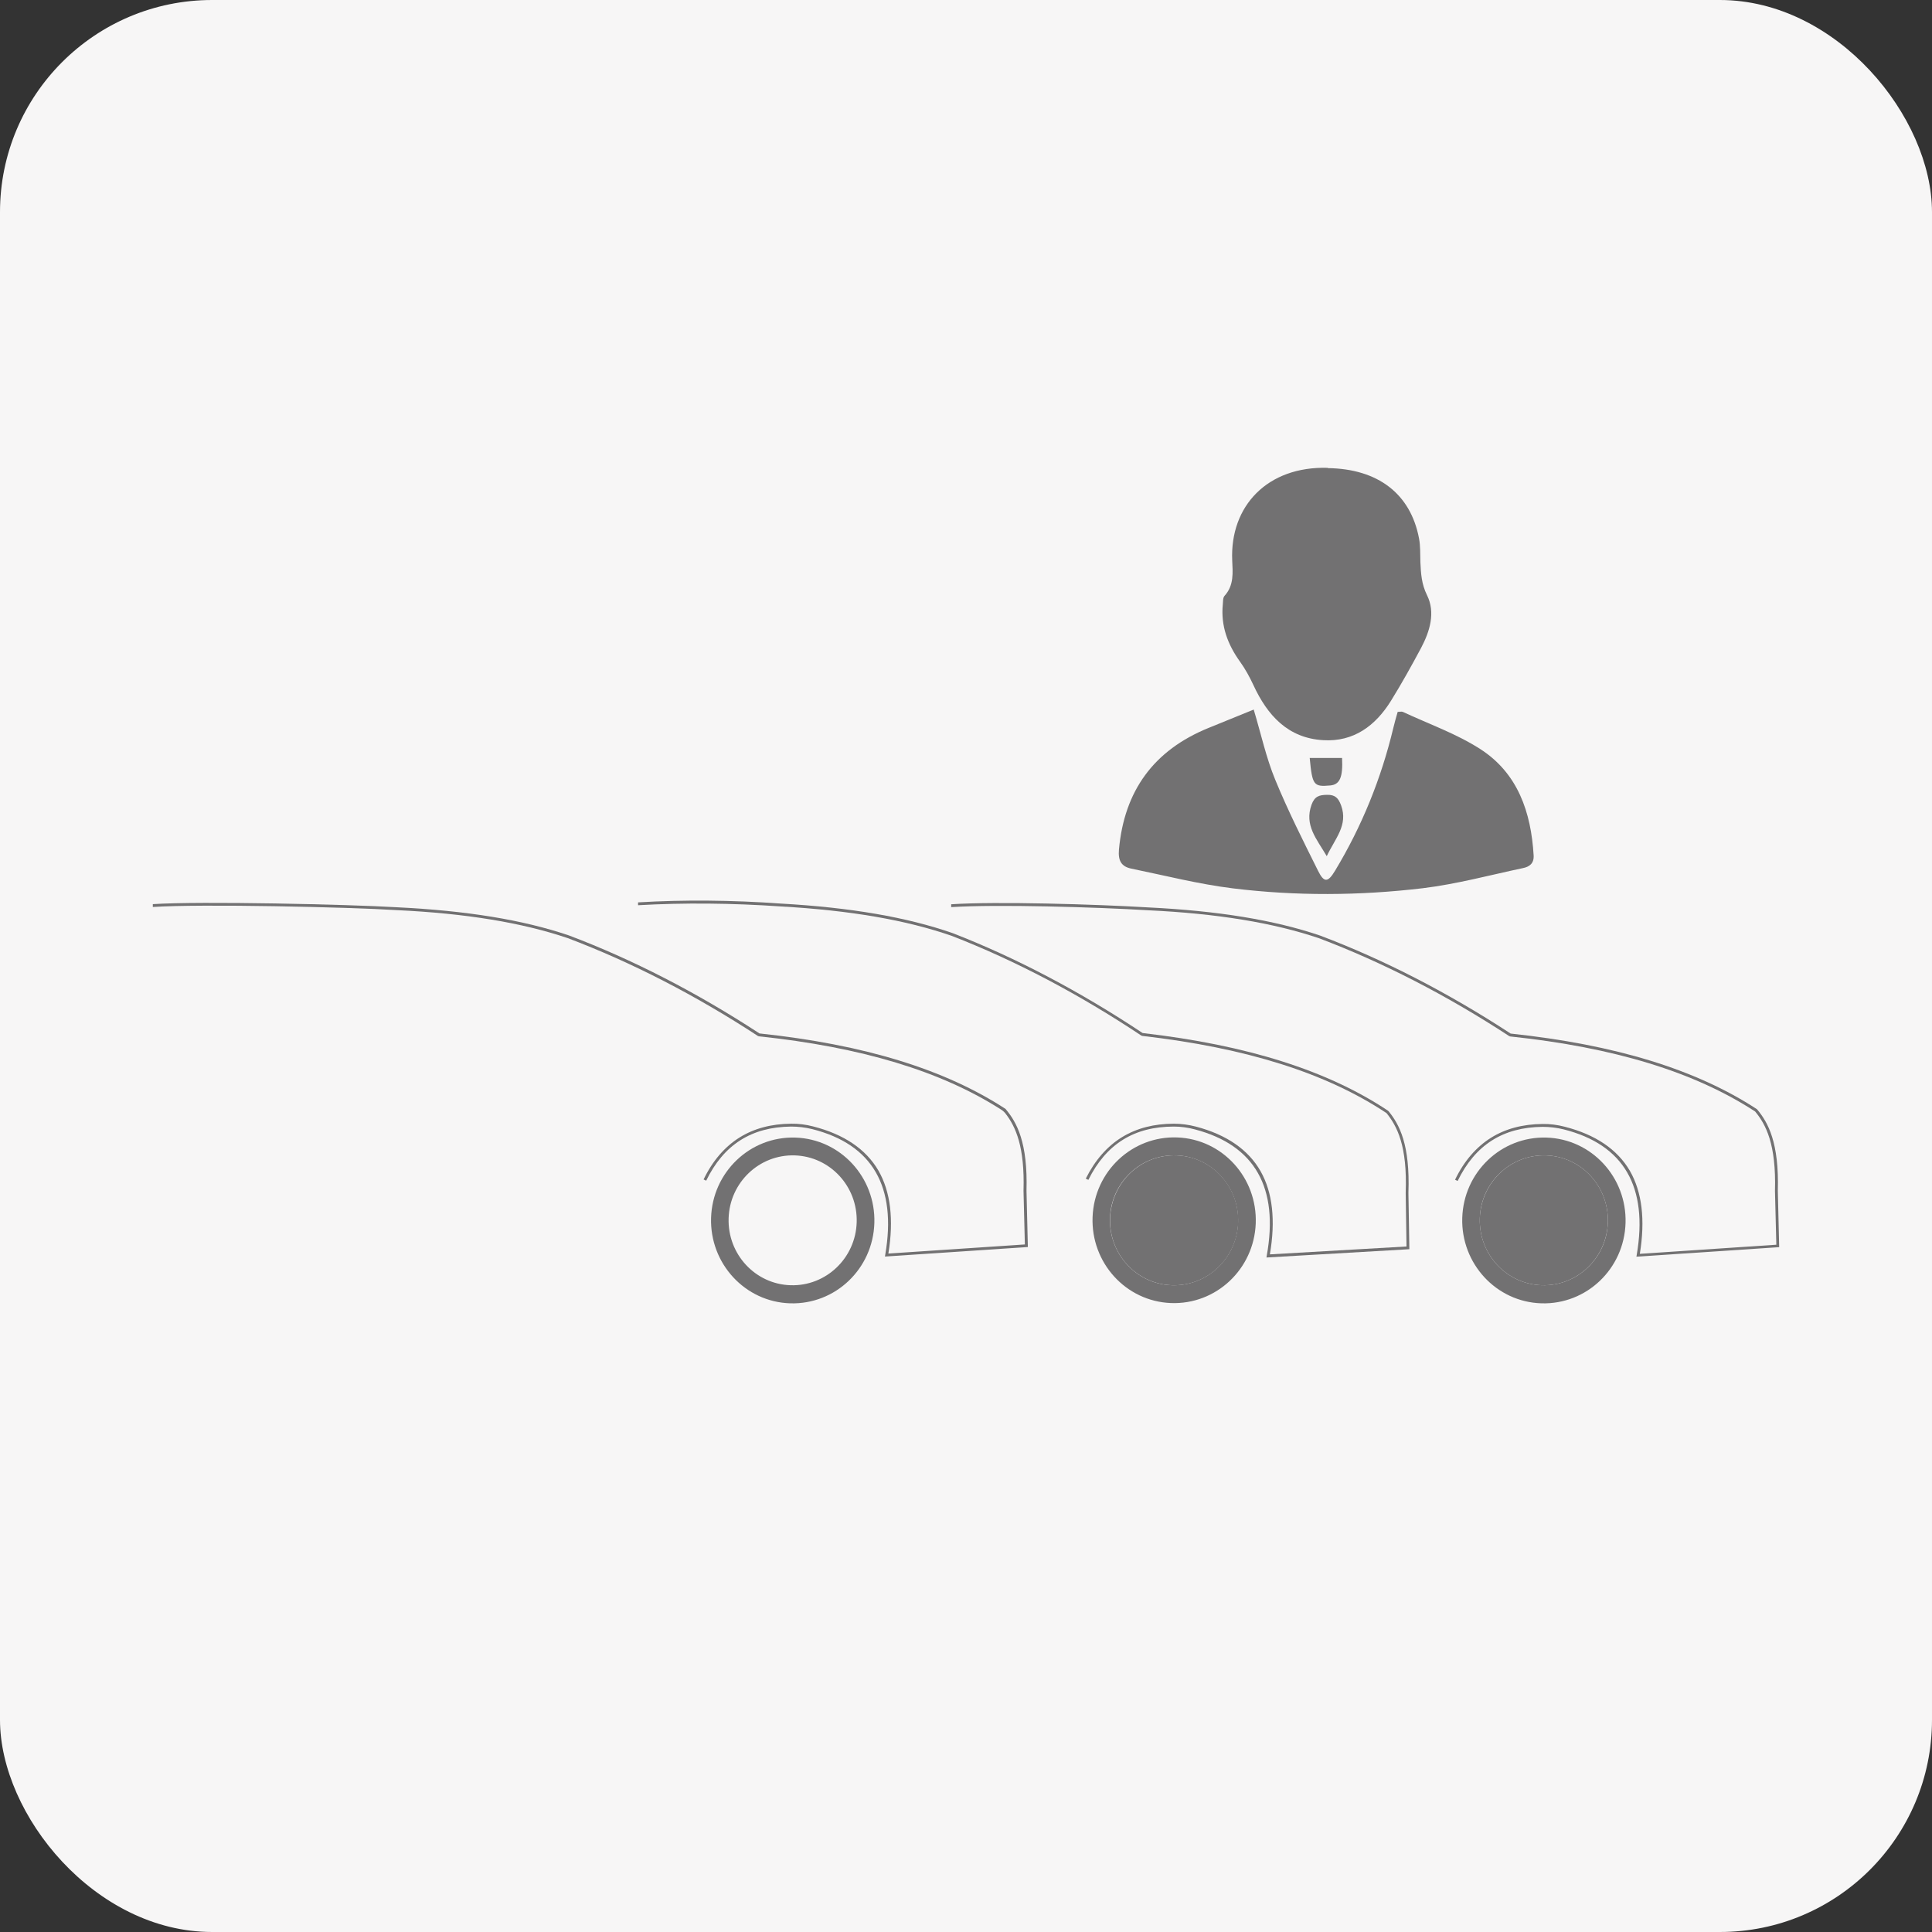 <?xml version="1.0" encoding="UTF-8"?><svg id="Livello_2" xmlns="http://www.w3.org/2000/svg" viewBox="0 0 142.1 142.1"><rect x="0" y="0" width="142.1" height="142.1" fill="#333333" stroke="none"/><defs><style>.cls-1{fill:#f7f6f6;}.cls-1,.cls-2{stroke-width:0px;}.cls-2{fill:#727172;}</style></defs><g id="Livello_1-2"><rect class="cls-1" width="142.1" height="142.1" rx="15.6" ry="15.6"/><path class="cls-1" d="M58.45,84.98c-2.6-.08-4.77,1.99-4.86,4.63-.08,2.64,1.96,4.84,4.56,4.92,2.6.08,4.77-1.99,4.86-4.63.08-2.64-1.96-4.84-4.56-4.92Z"/><path class="cls-2" d="M113.7,84.98c-2.6-.08-4.77,1.99-4.86,4.63-.08,2.64,1.96,4.84,4.56,4.92,2.6.08,4.77-1.99,4.86-4.63.08-2.64-1.96-4.84-4.56-4.92Z"/><path class="cls-2" d="M86.55,84.98c-2.6-.1-4.79,1.95-4.9,4.59-.11,2.64,1.92,4.86,4.52,4.96,2.6.1,4.79-1.95,4.9-4.59.1-2.64-1.92-4.86-4.52-4.96Z"/><path class="cls-2" d="M86.6,83.66c-3.32-.13-6.11,2.49-6.24,5.85-.13,3.36,2.44,6.2,5.76,6.33,3.32.13,6.11-2.49,6.24-5.85.13-3.36-2.44-6.2-5.76-6.33ZM91.06,89.94c-.11,2.64-2.3,4.69-4.9,4.59-2.6-.1-4.62-2.33-4.52-4.96.1-2.64,2.3-4.69,4.9-4.59,2.6.1,4.62,2.33,4.52,4.96Z"/><path class="cls-2" d="M102.11,81.72h0s-.01-.02-.01-.02c-4.44-2.96-10.35-4.83-18.06-5.72-4.59-3.05-9.28-5.52-13.95-7.34-3.38-1.18-7.51-1.89-12.63-2.18-3.64-.26-7.18-.29-10.53-.09v.21c3.35-.19,6.89-.16,10.52.09,5.1.29,9.21,1,12.57,2.17,4.66,1.81,9.35,4.28,13.93,7.33h.02s.03.02.03.02c7.68.88,13.56,2.74,17.98,5.68.77.95,1.54,2.4,1.41,5.86h0s.06,3.95.06,3.95l-10.05.58c.43-2.5.2-4.55-.68-6.11-.9-1.59-2.51-2.7-4.77-3.29-.54-.14-1.08-.21-1.61-.21h0c-1.46,0-2.73.33-3.8.98-1.1.67-2,1.7-2.68,3.06l.19.09c1.31-2.64,3.37-3.92,6.29-3.92h0c.51,0,1.03.07,1.55.21,4.41,1.16,6.18,4.29,5.28,9.29l-.02.13,10.51-.61-.07-4.14c.13-3.55-.66-5.03-1.46-6.01Z"/><path class="cls-2" d="M113.74,83.67c-3.32-.1-6.09,2.54-6.19,5.91-.1,3.36,2.5,6.18,5.82,6.28,3.32.1,6.09-2.54,6.19-5.91.1-3.36-2.5-6.18-5.82-6.28ZM118.26,89.9c-.08,2.64-2.26,4.71-4.86,4.63-2.6-.08-4.64-2.28-4.56-4.92.08-2.64,2.26-4.71,4.86-4.63,2.6.08,4.64,2.28,4.56,4.92Z"/><path class="cls-2" d="M120.35,92.43l10.51-.7-.1-4.14c.1-3.55-.71-5.02-1.52-5.99h-.01s-.01-.02-.01-.02c-4.47-2.92-10.39-4.74-18.11-5.56-4.61-3.01-9.33-5.44-14.02-7.21-3.39-1.15-7.53-1.82-12.65-2.07-3.81-.23-11.16-.45-14.48-.23v.21c3.33-.22,10.66,0,14.47.23,5.1.24,9.22.92,12.59,2.06,4.68,1.77,9.39,4.19,13.99,7.2h.02s.03.02.03.02c7.69.81,13.58,2.62,18.03,5.52.78.94,1.56,2.38,1.46,5.85h0s.1,3.95.1,3.95l-10.04.67c.41-2.5.16-4.55-.73-6.1-.92-1.58-2.53-2.67-4.8-3.25-.54-.14-1.09-.21-1.62-.2-1.46.01-2.73.35-3.79,1.01-1.09.68-1.99,1.72-2.65,3.09l.19.09c1.29-2.65,3.33-3.95,6.25-3.98.51,0,1.04.06,1.56.19,4.42,1.12,6.22,4.23,5.36,9.24l-.02.13Z"/><path class="cls-2" d="M58.49,83.67c-3.32-.1-6.09,2.54-6.19,5.91-.1,3.36,2.5,6.18,5.82,6.28s6.09-2.54,6.19-5.91c.1-3.36-2.5-6.18-5.82-6.28ZM63.01,89.9c-.08,2.64-2.26,4.71-4.86,4.63-2.6-.08-4.64-2.28-4.56-4.92.08-2.64,2.26-4.71,4.86-4.63,2.6.08,4.64,2.28,4.56,4.92Z"/><path class="cls-2" d="M73.99,81.59h-.01s-.01-.02-.01-.02c-4.47-2.92-10.39-4.74-18.11-5.56-4.61-3.01-9.33-5.44-14.02-7.21-3.39-1.15-7.53-1.82-12.65-2.07-3.48-.21-14.43-.46-17.95-.23v.21c3.52-.24,14.46.01,17.93.23,5.1.24,9.22.92,12.59,2.06,4.68,1.77,9.39,4.19,13.99,7.2h.02s.03.02.03.02c7.57.8,13.41,2.56,17.83,5.39.13.08.25.19.34.31.73.95,1.41,2.42,1.31,5.66h0s.1,3.95.1,3.95l-10.04.67c.41-2.5.16-4.55-.73-6.1-.92-1.58-2.53-2.67-4.8-3.25-.54-.14-1.09-.21-1.62-.2-1.46.01-2.73.35-3.79,1.01-1.09.68-1.99,1.72-2.65,3.09l.19.09c1.29-2.65,3.33-3.95,6.25-3.98.51,0,1.04.06,1.56.19,4.42,1.12,6.22,4.23,5.36,9.24l-.02.13,10.51-.7-.1-4.14c.1-3.55-.71-5.02-1.52-5.99Z"/><path class="cls-2" d="M92.22,52.22c.54,1.8.91,3.52,1.57,5.12.94,2.29,2.06,4.51,3.16,6.72.44.88.72.85,1.24-.01,1.98-3.28,3.4-6.79,4.29-10.51.09-.38.2-.76.32-1.18.15,0,.28-.04.38,0,1.91.89,3.93,1.6,5.69,2.73,2.77,1.78,3.74,4.65,3.93,7.82.04.61-.33.85-.79.94-2.45.52-4.89,1.18-7.37,1.48-4.64.55-9.32.58-13.96.01-2.51-.31-4.98-.94-7.46-1.45-.75-.15-.99-.59-.92-1.4.39-4.33,2.56-7.31,6.59-8.95,1.08-.44,2.15-.87,3.32-1.35Z"/><path class="cls-2" d="M97.66,34.43c3.69.05,6.09,1.89,6.71,5.17.11.57.08,1.16.1,1.74.04.84.08,1.61.49,2.44.63,1.27.21,2.65-.44,3.88-.7,1.31-1.43,2.62-2.21,3.88-1.14,1.84-2.75,3.04-4.99,2.9-2.59-.15-4.1-1.82-5.13-4.05-.28-.6-.6-1.19-.99-1.73-.91-1.27-1.42-2.64-1.26-4.22.02-.21,0-.48.13-.62.7-.77.6-1.71.56-2.61-.17-3.98,2.58-6.93,7.03-6.8Z"/><path class="cls-2" d="M97.59,62.98c-.76-1.29-1.66-2.28-1.13-3.78.23-.64.57-.73,1.15-.74.6-.01.83.24,1.03.78.53,1.46-.44,2.42-1.06,3.74Z"/><path class="cls-2" d="M96.33,55.75h2.38c.07,1.41-.16,1.95-.86,2.02-1.23.11-1.33,0-1.52-2.02Z"/></g></svg>